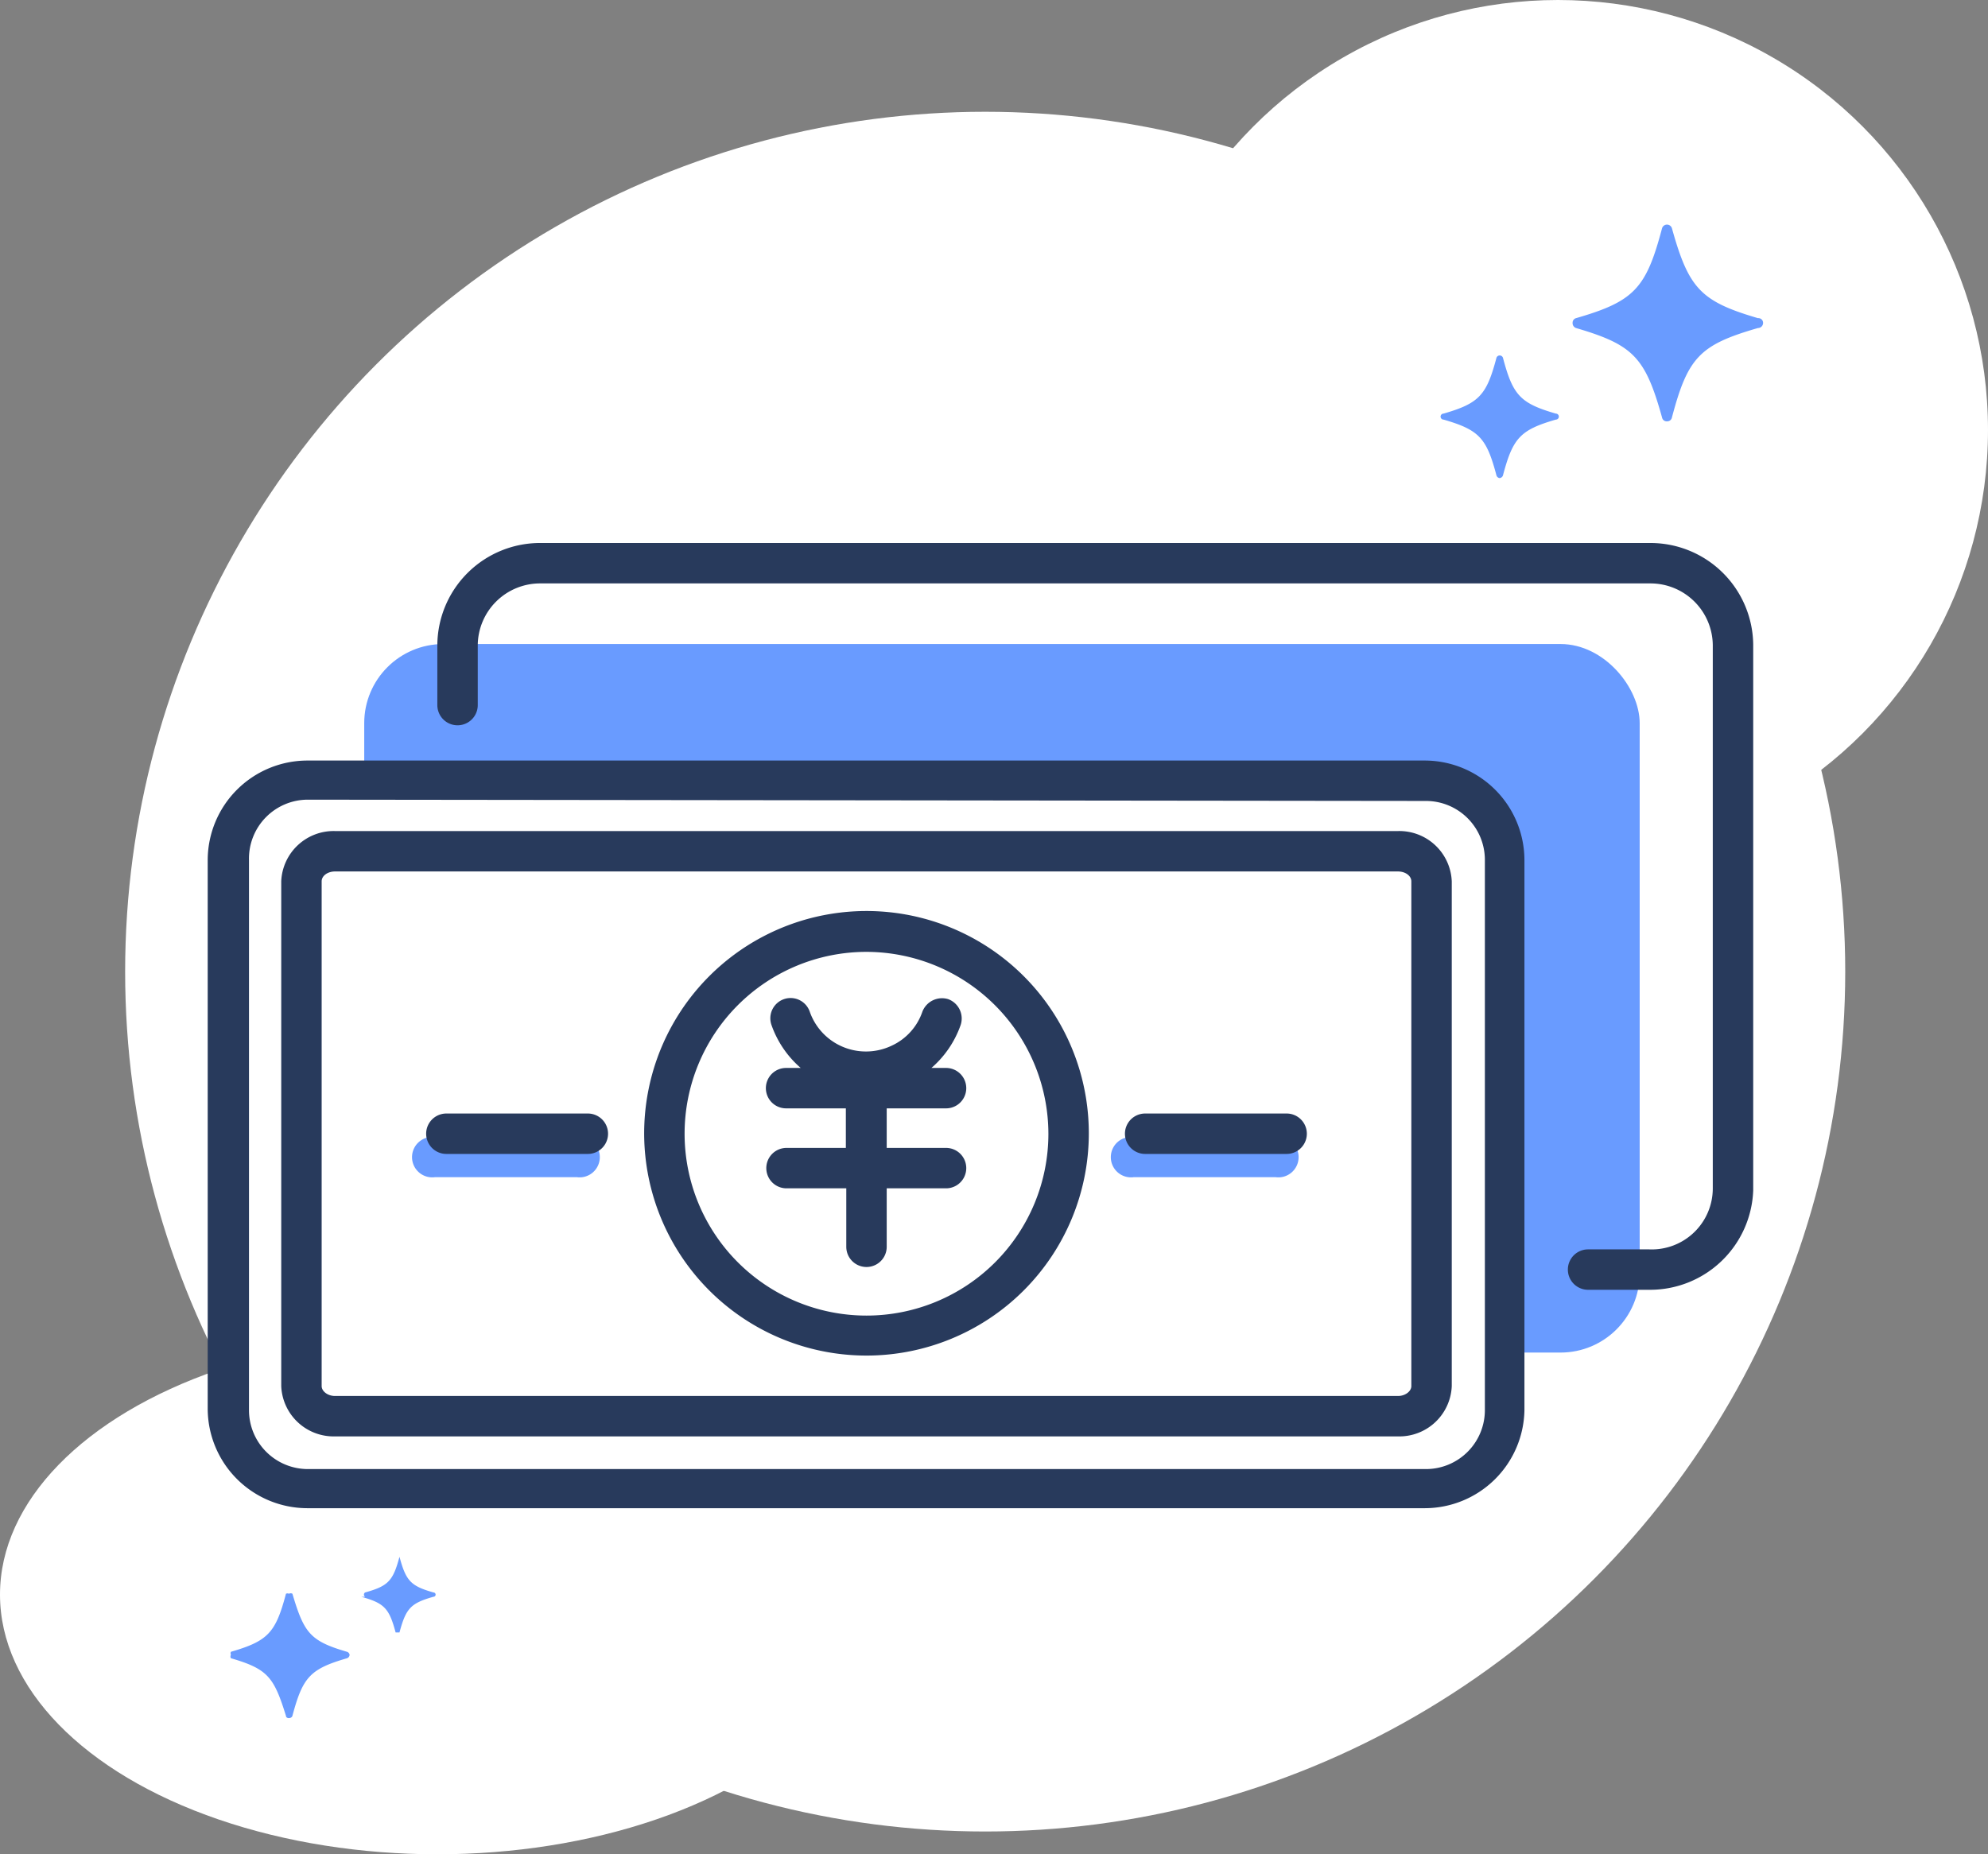 <svg xmlns="http://www.w3.org/2000/svg" viewBox="0 0 46.23 43.13"><rect x="0" y="0" width="46.23" height="43.13" fill="#808080" stroke="none"/><defs><style>.cls-1{fill:#fff;}.cls-2{fill:#699bff;}.cls-3{fill:#283a5c;}</style></defs><g id="レイヤー_2" data-name="レイヤー 2"><g id="NTT企業年金基金制度"><circle class="cls-1" cx="22.91" cy="22.6" r="20"/><circle class="cls-1" cx="36.23" cy="10" r="10"/><ellipse class="cls-1" cx="10.17" cy="37.09" rx="10.17" ry="6.04"/><rect class="cls-2" x="8.47" y="14.98" width="29.66" height="16.48" rx="1.84"/><rect class="cls-1" x="5.32" y="18.13" width="29.66" height="16.48" rx="1.84"/><path class="cls-3" d="M38.38,30H36.93a.47.47,0,1,1,0-.94h1.42a1.42,1.42,0,0,0,1.48-1.43V15a1.45,1.45,0,0,0-1.45-1.43H12.56A1.45,1.45,0,0,0,11.11,15v1.4a.47.47,0,0,1-.94,0V15a2.39,2.39,0,0,1,2.42-2.37h25.8a2.39,2.39,0,0,1,2.38,2.36v12.7A2.4,2.4,0,0,1,38.38,30Z"/><path class="cls-2" d="M13.41,27.38H10.12a.47.47,0,1,1,0-.93h3.29a.47.47,0,1,1,0,.93Z"/><path class="cls-2" d="M29.66,27.38H26.37a.47.47,0,1,1,0-.93h3.29a.47.47,0,1,1,0,.93Z"/><path class="cls-3" d="M13.67,26.84H10.38a.47.47,0,1,1,0-.94h3.29a.47.47,0,1,1,0,.94Z"/><path class="cls-3" d="M29.92,26.84H26.63a.47.47,0,0,1,0-.94h3.29a.47.47,0,0,1,0,.94Z"/><path class="cls-3" d="M22,26.7H20.62v-.92H22a.47.47,0,0,0,0-.94h-.34a2.35,2.35,0,0,0,.68-1,.48.48,0,0,0-.29-.6.49.49,0,0,0-.6.29,1.35,1.35,0,0,1-.71.79,1.39,1.39,0,0,1-1.06.06,1.38,1.38,0,0,1-.85-.85.47.47,0,0,0-.89.31,2.35,2.35,0,0,0,.68,1h-.34a.47.47,0,0,0,0,.94h1.39v.92H18.29a.47.47,0,1,0,0,.94h1.39V29a.47.47,0,0,0,.94,0V27.64H22a.47.47,0,0,0,0-.94Z"/><path class="cls-3" d="M20.15,31.53a5.17,5.17,0,1,1,5.17-5.16A5.17,5.17,0,0,1,20.15,31.53Zm0-9.39a4.23,4.23,0,1,0,4.23,4.23A4.24,4.24,0,0,0,20.15,22.14Z"/><path class="cls-3" d="M33.14,35.08h-26a2.32,2.32,0,0,1-2.31-2.31V20a2.32,2.32,0,0,1,2.31-2.31h26A2.32,2.32,0,0,1,35.45,20v12.8A2.32,2.32,0,0,1,33.14,35.08ZM7.16,18.6A1.37,1.37,0,0,0,5.79,20v12.8a1.37,1.37,0,0,0,1.37,1.37h26a1.37,1.37,0,0,0,1.37-1.37V20a1.37,1.37,0,0,0-1.37-1.37Z"/><path class="cls-3" d="M32.51,33.41H7.79a1.22,1.22,0,0,1-1.25-1.17V20.5a1.22,1.22,0,0,1,1.25-1.17H32.51a1.22,1.22,0,0,1,1.25,1.17V32.24A1.22,1.22,0,0,1,32.51,33.41ZM7.79,20.27c-.17,0-.31.1-.31.23V32.24c0,.12.14.23.31.23H32.51c.17,0,.31-.11.31-.23V20.5c0-.13-.14-.23-.31-.23Z"/><path class="cls-2" d="M8.4,37.14c.54.15.65.27.8.83a0,0,0,0,0,.09,0c.15-.56.26-.68.79-.83a.05.05,0,0,0,0-.1c-.53-.15-.64-.27-.79-.83a.07.07,0,0,0,0,0,0,0,0,0,0,0,0c-.15.56-.26.68-.8.83a.06.06,0,0,0,0,.1Z"/><path class="cls-2" d="M5.37,38.57c.86.25,1,.44,1.28,1.34,0,.07.13.07.15,0,.24-.9.41-1.09,1.27-1.34a.09.09,0,0,0,.06-.08.09.09,0,0,0-.06-.07c-.86-.25-1-.44-1.27-1.35a.08.08,0,0,0-.08,0,.08.08,0,0,0-.07,0c-.24.91-.42,1.1-1.28,1.35a.08.08,0,0,0,0,.07A.08.08,0,0,0,5.37,38.57Z"/><path class="cls-2" d="M36.18,9.62c-.83-.24-1-.43-1.23-1.3a.08.08,0,0,0-.15,0c-.23.87-.4,1.06-1.23,1.3a.07.07,0,0,0,0,.14c.83.24,1,.43,1.23,1.3a.09.09,0,0,0,.07.06.09.09,0,0,0,.08-.06c.23-.87.4-1.06,1.23-1.3a.07.07,0,0,0,0-.14Z"/><path class="cls-2" d="M40.88,7.4c-1.33-.39-1.61-.69-2-2.09a.12.12,0,0,0-.23,0c-.37,1.4-.65,1.7-2,2.09a.11.11,0,0,0-.08.11.12.12,0,0,0,.08.12c1.33.39,1.61.68,2,2.08a.11.11,0,0,0,.12.09.11.11,0,0,0,.11-.09c.37-1.4.65-1.69,2-2.08A.12.12,0,0,0,41,7.51.11.11,0,0,0,40.88,7.4Z"/></g></g></svg>